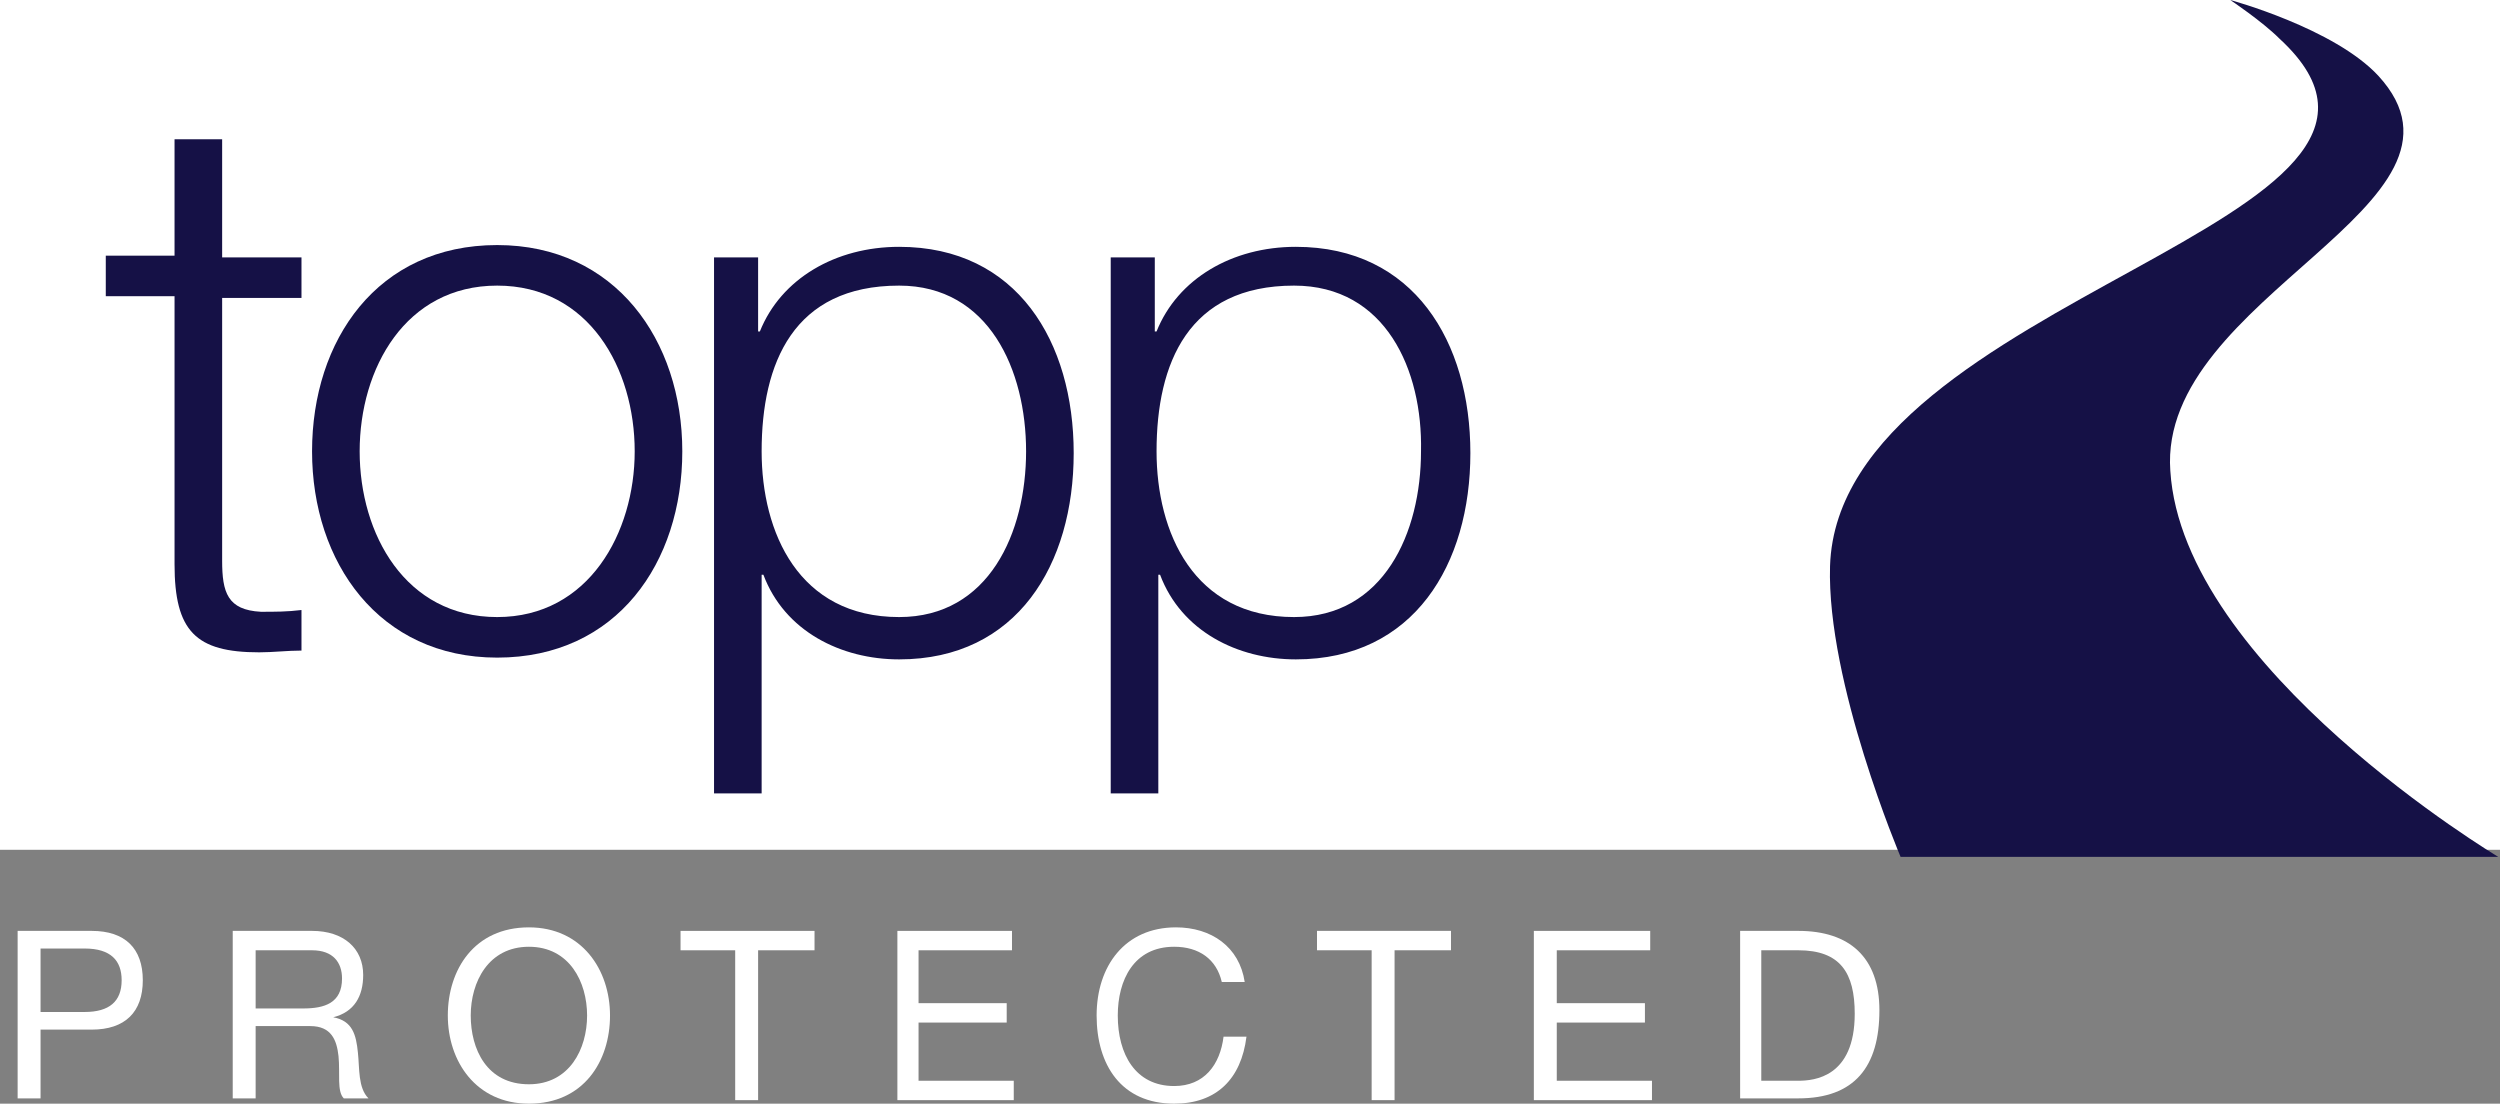 <?xml version="1.0" encoding="utf-8"?>
<!-- Generator: Adobe Illustrator 23.0.2, SVG Export Plug-In . SVG Version: 6.00 Build 0)  -->
<svg version="1.1" id="Layer_1" xmlns="http://www.w3.org/2000/svg" xmlns:xlink="http://www.w3.org/1999/xlink" x="0px" y="0px"
	 width="141.8px" height="62.6px" viewBox="0 0 141.8 62.6" style="enable-background:new 0 0 141.8 62.6;" xml:space="preserve">
<rect x="0" y="0" width="141.8" height="62.6" fill="#808080" stroke="none"/>
<style type="text/css">
	.st0{fill:#FFFFFF;}
	.st1{fill:#151146;}
</style>
<g>
	<polygon class="st0" points="0,0 141.8,0 141.8,48.2 0,48.2 0,0 	"/>
	<g>
		<path class="st0" d="M1,52.8h4.2c1.9,0,2.9,1,2.9,2.8c0,1.8-1,2.8-2.9,2.8H2.3v3.9H1V52.8z M2.3,57.4h2.5c1.4,0,2.1-0.6,2.1-1.8
			c0-1.1-0.6-1.8-2.1-1.8H2.3V57.4z"/>
		<path class="st0" d="M13.2,52.8h4.5c1.8,0,2.9,1,2.9,2.5c0,1.2-0.5,2.1-1.7,2.4v0c1.1,0.2,1.3,1,1.4,2c0.1,0.9,0,2,0.6,2.6h-1.4
			c-0.4-0.4-0.2-1.4-0.3-2.4c-0.1-0.9-0.4-1.7-1.6-1.7h-3.1v4.1h-1.3V52.8z M17.2,57.2c1.2,0,2.2-0.3,2.2-1.7c0-0.9-0.5-1.6-1.7-1.6
			h-3.2v3.3H17.2z"/>
		<path class="st0" d="M30,52.6c3,0,4.6,2.4,4.6,5c0,2.6-1.5,5-4.6,5c-3,0-4.6-2.4-4.6-5C25.4,55,26.9,52.6,30,52.6z M30,61.5
			c2.3,0,3.3-2,3.3-3.9s-1-3.9-3.3-3.9c-2.3,0-3.3,2-3.3,3.9S27.6,61.5,30,61.5z"/>
		<path class="st0" d="M41.8,53.9h-3.2v-1.1h7.6v1.1h-3.2v8.5h-1.3V53.9z"/>
		<path class="st0" d="M50.8,52.8h6.6v1.1h-5.3v3h5V58h-5v3.3h5.4v1.1h-6.6V52.8z"/>
		<path class="st0" d="M69.3,55.7c-0.3-1.3-1.3-2-2.7-2c-2.3,0-3.2,1.9-3.2,3.9c0,2.2,1,4,3.2,4c1.7,0,2.6-1.2,2.8-2.8h1.3
			c-0.3,2.4-1.7,3.8-4.1,3.8c-3,0-4.4-2.2-4.4-5s1.6-5,4.5-5c2,0,3.6,1.1,3.9,3.1H69.3z"/>
		<path class="st0" d="M77.9,53.9h-3.2v-1.1h7.6v1.1h-3.2v8.5h-1.3V53.9z"/>
		<path class="st0" d="M87,52.8h6.6v1.1h-5.3v3h5V58h-5v3.3h5.4v1.1H87V52.8z"/>
		<path class="st0" d="M98.7,52.8h3.3c2.9,0,4.6,1.5,4.6,4.5c0,3.2-1.4,5-4.6,5h-3.3V52.8z M99.9,61.3h2.1c0.9,0,3.2-0.2,3.2-3.8
			c0-2.3-0.8-3.6-3.2-3.6h-2.1V61.3z"/>
	</g>
	<g>
		<path class="st1" d="M12.6,14.6h4.5v2.3h-4.5v14.9c0,1.8,0.3,2.8,2.2,2.9c0.8,0,1.5,0,2.3-0.1v2.3c-0.8,0-1.6,0.1-2.4,0.1
			c-3.6,0-4.8-1.2-4.8-5V16.8H6v-2.3h3.9V7.9h2.7V14.6z"/>
		<path class="st1" d="M38.7,25.6c0,6.3-3.7,11.7-10.5,11.7c-6.7,0-10.5-5.4-10.5-11.7c0-6.3,3.7-11.7,10.5-11.7
			C34.9,13.9,38.7,19.3,38.7,25.6z M20.4,25.6c0,4.7,2.6,9.4,7.8,9.4s7.8-4.8,7.8-9.4c0-4.7-2.6-9.4-7.8-9.4S20.4,20.9,20.4,25.6z"
			/>
		<path class="st1" d="M40.5,14.6H43v4.2h0.1c1.2-3,4.3-4.8,7.9-4.8c6.7,0,9.9,5.4,9.9,11.7c0,6.3-3.2,11.7-9.9,11.7
			c-3.3,0-6.5-1.6-7.7-4.8h-0.1v12.4h-2.7V14.6z M51,16.2c-6,0-7.8,4.4-7.8,9.4c0,4.6,2.1,9.4,7.8,9.4c5.1,0,7.2-4.8,7.2-9.4
			C58.2,21,56.1,16.2,51,16.2z"/>
		<path class="st1" d="M63,14.6h2.5v4.2h0.1c1.2-3,4.3-4.8,7.9-4.8c6.7,0,9.9,5.4,9.9,11.7c0,6.3-3.2,11.7-9.9,11.7
			c-3.3,0-6.5-1.6-7.7-4.8h-0.1v12.4H63V14.6z M73.4,16.2c-6,0-7.8,4.4-7.8,9.4c0,4.6,2.1,9.4,7.8,9.4c5.1,0,7.2-4.8,7.2-9.4
			C80.7,21,78.6,16.2,73.4,16.2z"/>
	</g>
	<path class="st1" d="M126.5,0c0,0,5.9,1.6,8.4,4.3c6.7,7.3-12.5,12.5-11.8,22.4c0.7,11.2,18.6,21.9,18.6,21.9h-33.9
		c0,0-4.2-9.9-4-16.5c0.5-15.3,36.8-19.5,25.5-29.9C128.3,1.2,126.5,0,126.5,0L126.5,0z"/>
</g>
</svg>
